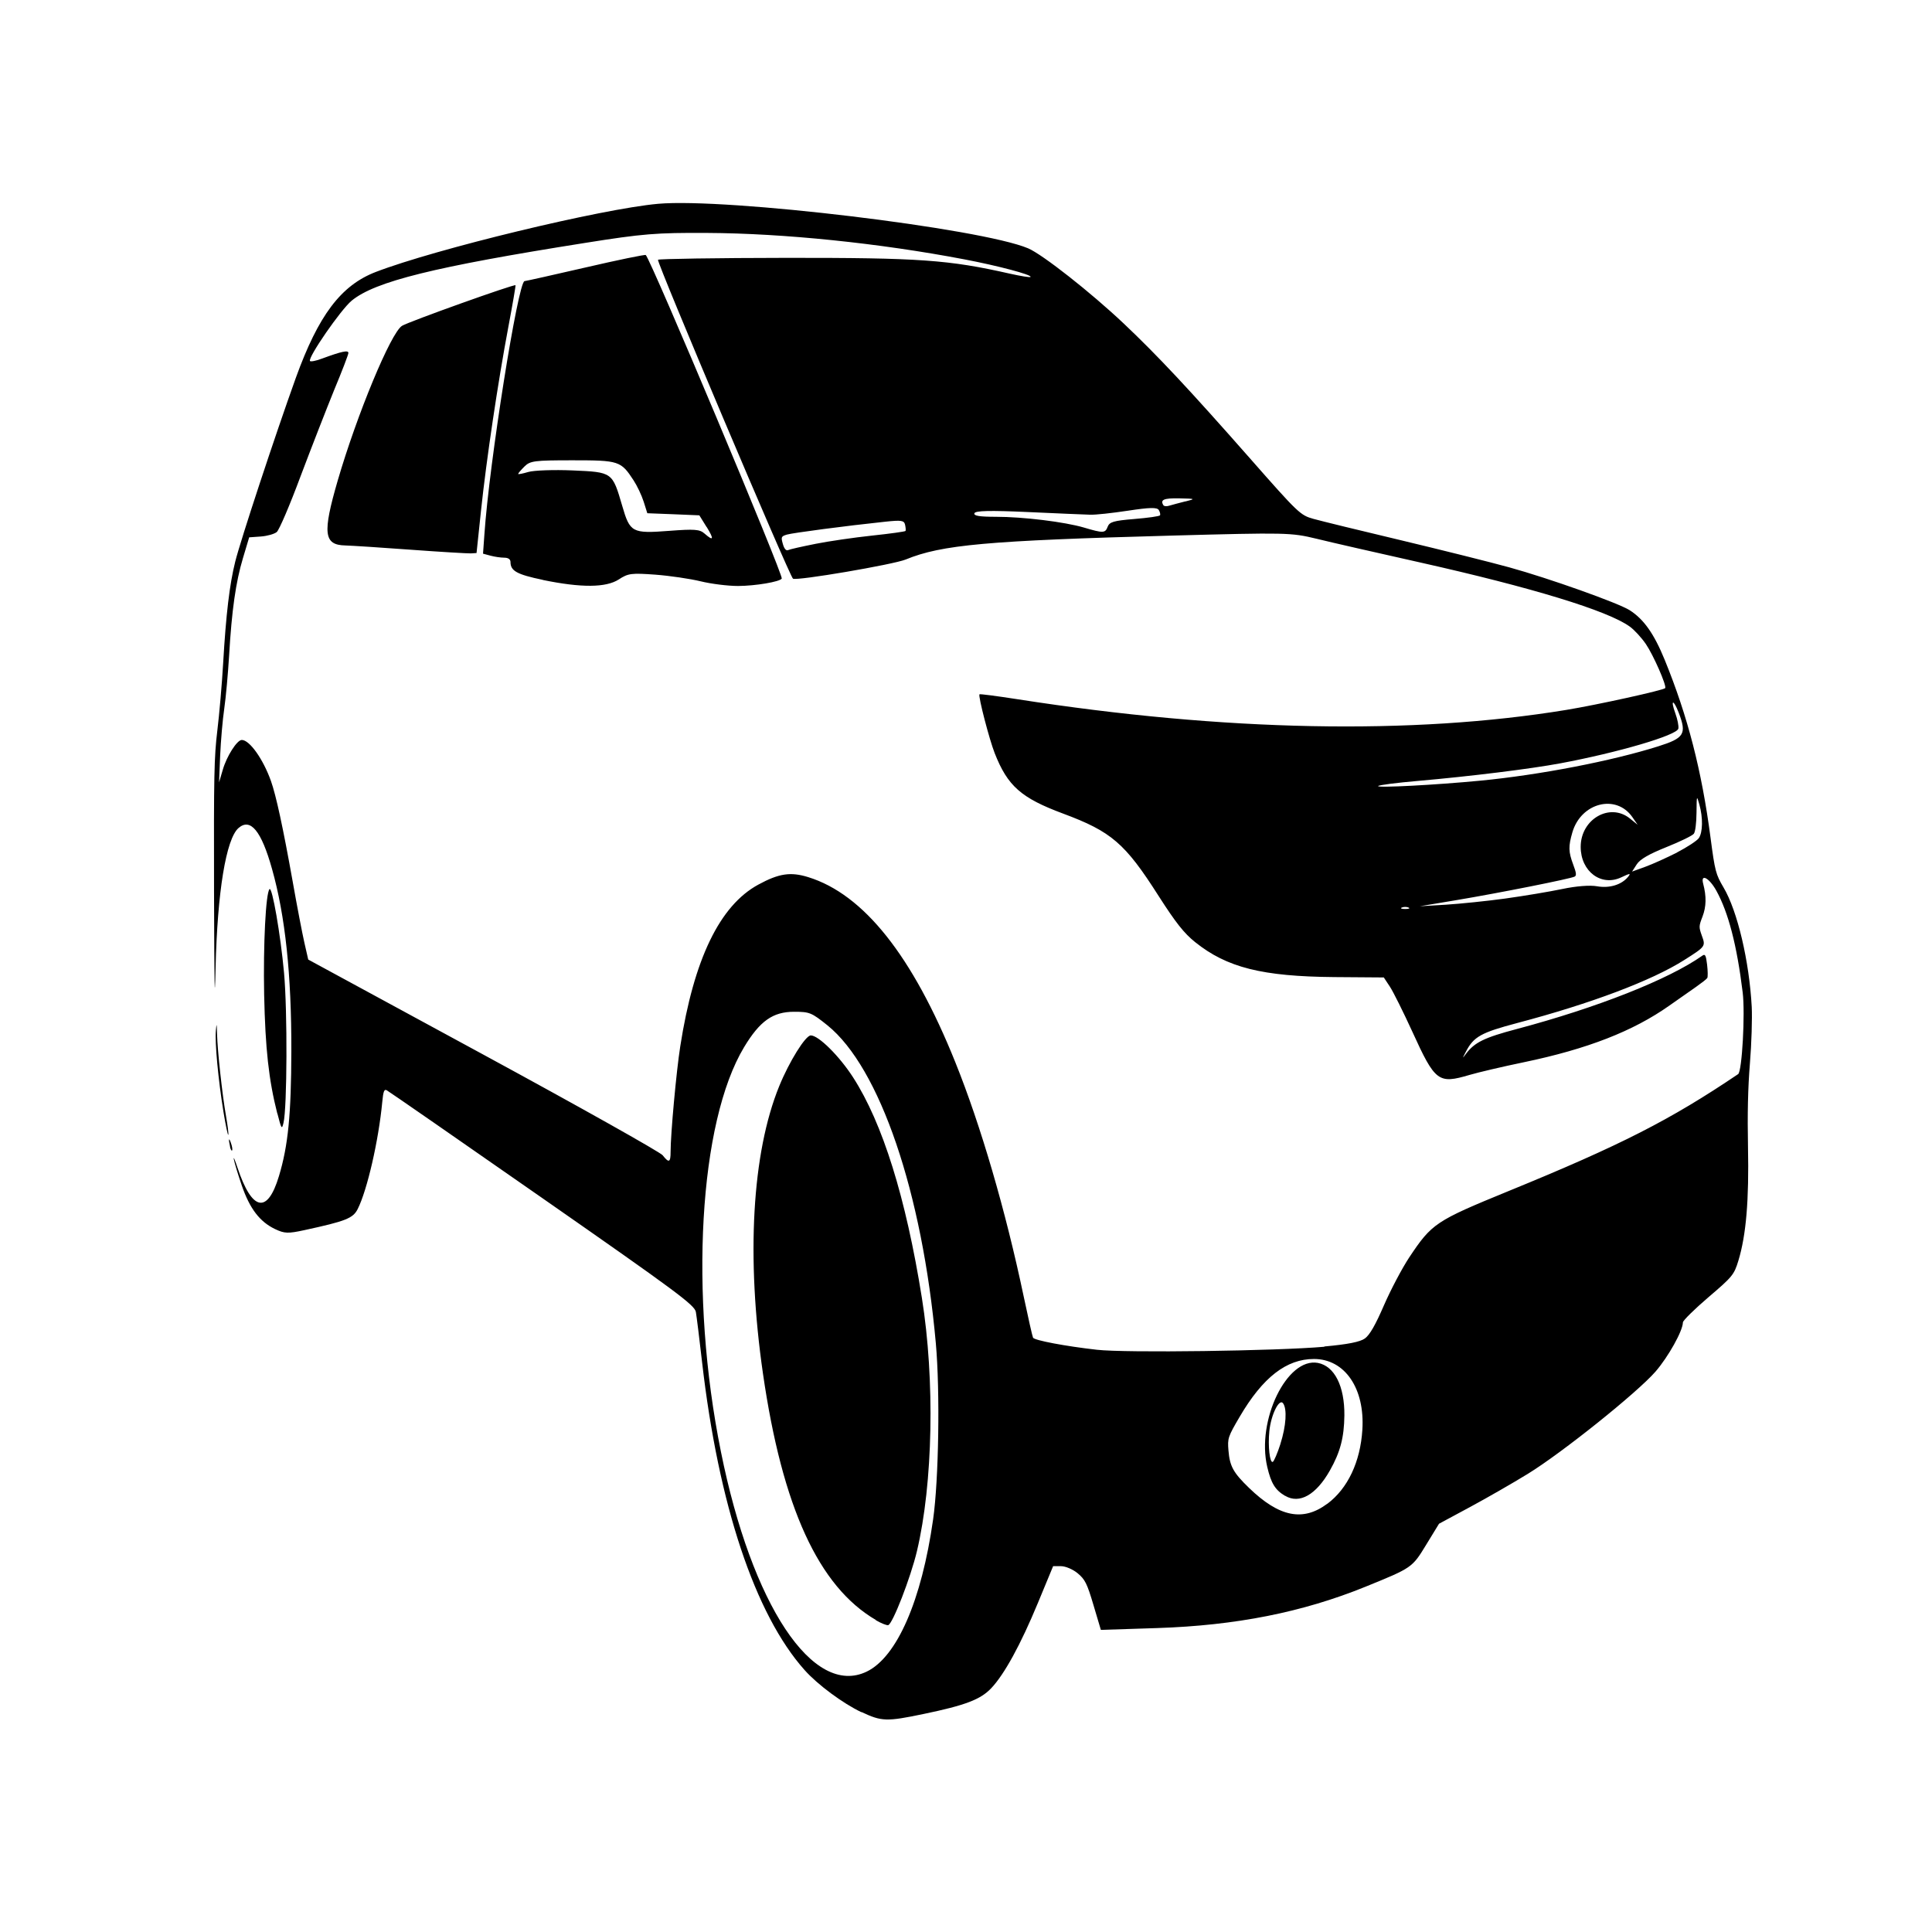 <?xml version="1.0" encoding="UTF-8" standalone="no"?>
<!-- Created with Inkscape (http://www.inkscape.org/) -->

<svg
   width="80"
   height="80"
   viewBox="0 0 21.167 21.167"
   version="1.1"
   id="svg305"
   inkscape:version="1.2.2 (b0a8486541, 2022-12-01)"
   sodipodi:docname="suv.svg"
   xmlns:inkscape="http://www.inkscape.org/namespaces/inkscape"
   xmlns:sodipodi="http://sodipodi.sourceforge.net/DTD/sodipodi-0.dtd"
   xmlns="http://www.w3.org/2000/svg"
   xmlns:svg="http://www.w3.org/2000/svg">
  <sodipodi:namedview
     id="namedview307"
     pagecolor="#ffffff"
     bordercolor="#000000"
     borderopacity="0.25"
     inkscape:showpageshadow="2"
     inkscape:pageopacity="0.0"
     inkscape:pagecheckerboard="0"
     inkscape:deskcolor="#d1d1d1"
     inkscape:document-units="mm"
     showgrid="false"
     inkscape:zoom="4.2835116"
     inkscape:cx="53.227357"
     inkscape:cy="57.546243"
     inkscape:window-width="1452"
     inkscape:window-height="752"
     inkscape:window-x="118"
     inkscape:window-y="114"
     inkscape:window-maximized="0"
     inkscape:current-layer="layer1" />
  <defs
     id="defs302" />
  <g
     inkscape:label="Layer 1"
     inkscape:groupmode="layer"
     id="layer1">
    <path
       style="fill:#000000;stroke-width:0.027"
       d="M 9.438,18.759 C 9.235,18.663 8.956,18.456 8.815,18.297 8.272,17.689 7.871,16.484 7.692,14.924 7.663,14.668 7.632,14.421 7.624,14.374 7.611,14.299 7.413,14.152 5.941,13.126 5.023,12.486 4.257,11.955 4.237,11.945 c -0.028,-0.015 -0.038,0.012 -0.049,0.129 -0.04,0.422 -0.165,0.966 -0.269,1.172 -0.051,0.102 -0.13,0.133 -0.587,0.232 -0.176,0.038 -0.215,0.037 -0.318,-0.012 -0.168,-0.08 -0.278,-0.224 -0.365,-0.478 -0.041,-0.119 -0.08,-0.248 -0.087,-0.286 -0.007,-0.038 0.011,0.003 0.04,0.091 0.159,0.477 0.328,0.512 0.454,0.093 C 3.157,12.552 3.19,12.212 3.192,11.516 3.194,10.679 3.125,10.033 2.98,9.519 2.863,9.102 2.744,8.958 2.613,9.072 2.477,9.191 2.381,9.773 2.362,10.604 c -0.01,0.44 -0.014,0.231 -0.017,-0.843 -0.003,-1.27 10e-4,-1.465 0.036,-1.756 C 2.403,7.825 2.432,7.492 2.445,7.264 2.476,6.729 2.515,6.403 2.577,6.154 2.635,5.921 3.013,4.774 3.241,4.14 3.489,3.454 3.735,3.127 4.116,2.98 4.771,2.728 6.587,2.289 7.209,2.233 c 0.75,-0.067 3.538,0.268 4.056,0.488 0.157,0.067 0.685,0.482 1.046,0.823 0.372,0.352 0.712,0.715 1.383,1.477 0.532,0.605 0.553,0.624 0.697,0.664 0.082,0.023 0.515,0.129 0.962,0.235 0.447,0.107 0.98,0.24 1.183,0.296 0.435,0.12 1.193,0.39 1.318,0.469 0.155,0.099 0.267,0.257 0.384,0.543 0.253,0.62 0.406,1.213 0.503,1.953 0.048,0.363 0.057,0.398 0.142,0.542 0.153,0.258 0.282,0.808 0.309,1.309 0.006,0.123 -0.002,0.402 -0.02,0.62 -0.022,0.272 -0.028,0.558 -0.021,0.912 0.012,0.583 -0.02,0.967 -0.105,1.247 -0.047,0.155 -0.065,0.177 -0.329,0.402 -0.153,0.131 -0.279,0.255 -0.279,0.275 -0.001,0.093 -0.16,0.377 -0.3,0.539 -0.201,0.231 -1.024,0.89 -1.4,1.121 -0.163,0.1 -0.448,0.264 -0.634,0.364 l -0.338,0.182 -0.14,0.229 c -0.155,0.254 -0.154,0.253 -0.668,0.462 -0.687,0.279 -1.418,0.424 -2.28,0.452 l -0.617,0.02 -0.081,-0.272 c -0.07,-0.237 -0.093,-0.282 -0.174,-0.349 -0.052,-0.043 -0.133,-0.077 -0.181,-0.077 h -0.087 l -0.166,0.401 c -0.19,0.459 -0.369,0.786 -0.514,0.938 -0.117,0.122 -0.281,0.185 -0.738,0.28 -0.407,0.085 -0.461,0.083 -0.681,-0.021 z m 0.058,-0.445 c 0.331,-0.16 0.601,-0.779 0.727,-1.666 0.062,-0.436 0.077,-1.405 0.03,-1.931 C 10.105,13.065 9.639,11.697 9.066,11.234 8.891,11.094 8.871,11.085 8.7,11.085 c -0.233,-1.02e-4 -0.375,0.101 -0.548,0.388 -0.494,0.822 -0.602,2.705 -0.254,4.43 0.338,1.682 1.01,2.695 1.598,2.411 z m 0.101,-0.565 C 8.969,17.383 8.571,16.514 8.359,15.049 c -0.185,-1.279 -0.12,-2.418 0.178,-3.149 0.11,-0.27 0.288,-0.556 0.346,-0.556 0.085,0 0.312,0.225 0.463,0.459 0.324,0.502 0.579,1.319 0.754,2.416 0.144,0.9 0.122,2.034 -0.054,2.775 -0.069,0.291 -0.267,0.8 -0.315,0.811 -0.017,0.004 -0.079,-0.021 -0.137,-0.055 z m 4.946,-1.274 c 0.223,-0.167 0.361,-0.459 0.383,-0.81 0.029,-0.453 -0.192,-0.776 -0.53,-0.776 -0.302,0 -0.561,0.201 -0.814,0.633 -0.129,0.22 -0.134,0.236 -0.123,0.369 0.014,0.173 0.053,0.244 0.226,0.411 0.33,0.319 0.591,0.372 0.858,0.172 z m -0.463,-0.086 c -0.109,-0.064 -0.154,-0.138 -0.196,-0.317 -0.12,-0.51 0.216,-1.202 0.554,-1.14 0.183,0.034 0.294,0.255 0.291,0.576 -0.003,0.241 -0.045,0.402 -0.159,0.603 -0.151,0.267 -0.333,0.37 -0.49,0.277 z m -0.052,-0.569 c 0.063,-0.198 0.075,-0.383 0.029,-0.446 -0.042,-0.056 -0.132,0.126 -0.15,0.305 -0.017,0.165 0.005,0.355 0.038,0.337 0.013,-0.007 0.051,-0.095 0.083,-0.195 z m 0.481,-1.068 c 0.256,-0.023 0.393,-0.05 0.445,-0.088 0.053,-0.039 0.114,-0.145 0.209,-0.364 0.074,-0.17 0.198,-0.405 0.276,-0.523 0.249,-0.374 0.289,-0.4 1.087,-0.727 1.231,-0.503 1.775,-0.781 2.517,-1.282 0.043,-0.029 0.078,-0.663 0.05,-0.894 -0.064,-0.521 -0.157,-0.877 -0.289,-1.116 -0.078,-0.141 -0.175,-0.192 -0.144,-0.076 0.037,0.14 0.034,0.251 -0.007,0.359 -0.041,0.106 -0.041,0.116 -0.008,0.209 0.043,0.118 0.043,0.119 -0.194,0.269 -0.355,0.225 -1.021,0.476 -1.824,0.688 -0.401,0.106 -0.481,0.15 -0.567,0.316 -0.041,0.078 -0.041,0.078 0.001,0.023 0.095,-0.126 0.201,-0.178 0.557,-0.272 0.881,-0.234 1.666,-0.544 2.035,-0.805 0.029,-0.02 0.038,-6.54e-4 0.05,0.1 0.008,0.069 0.009,0.134 0.002,0.146 -0.007,0.012 -0.063,0.055 -0.124,0.098 -0.061,0.042 -0.192,0.134 -0.291,0.204 -0.398,0.281 -0.899,0.476 -1.595,0.621 -0.232,0.048 -0.5,0.111 -0.595,0.139 -0.342,0.101 -0.376,0.075 -0.626,-0.473 -0.098,-0.214 -0.208,-0.435 -0.245,-0.492 l -0.068,-0.103 -0.543,-0.004 c -0.79,-0.007 -1.176,-0.104 -1.524,-0.383 -0.122,-0.098 -0.212,-0.212 -0.401,-0.507 C 12.326,9.239 12.177,9.111 11.648,8.914 11.188,8.743 11.04,8.613 10.898,8.252 10.839,8.102 10.716,7.63 10.731,7.607 c 0.003,-0.006 0.192,0.019 0.418,0.054 2.267,0.353 4.325,0.393 6.01,0.117 0.342,-0.056 1.071,-0.217 1.085,-0.239 C 18.261,7.511 18.115,7.178 18.032,7.056 17.984,6.986 17.905,6.9 17.856,6.865 17.614,6.69 16.784,6.437 15.553,6.161 15.089,6.057 14.579,5.941 14.422,5.902 14.144,5.835 14.093,5.834 12.837,5.868 10.815,5.923 10.317,5.968 9.923,6.13 9.789,6.185 8.729,6.366 8.688,6.34 8.652,6.318 7.193,2.872 7.209,2.846 c 0.007,-0.01 0.642,-0.02 1.411,-0.021 1.448,-0.001 1.773,0.021 2.443,0.173 0.121,0.027 0.224,0.044 0.228,0.036 C 11.305,3.01 10.935,2.912 10.568,2.842 9.636,2.664 8.585,2.556 7.747,2.552 7.192,2.549 7.046,2.56 6.406,2.662 4.757,2.923 4.11,3.083 3.853,3.294 3.734,3.392 3.372,3.916 3.396,3.955 c 0.006,0.01 0.068,-0.001 0.137,-0.028 0.212,-0.078 0.284,-0.093 0.284,-0.06 0,0.017 -0.07,0.2 -0.156,0.406 C 3.577,4.48 3.411,4.905 3.293,5.218 3.174,5.538 3.059,5.806 3.032,5.829 c -0.027,0.022 -0.105,0.044 -0.175,0.049 l -0.127,0.009 -0.068,0.227 C 2.583,6.377 2.539,6.686 2.51,7.184 2.498,7.38 2.475,7.64 2.457,7.763 2.439,7.886 2.419,8.118 2.412,8.279 l -0.012,0.293 0.041,-0.139 c 0.043,-0.149 0.156,-0.326 0.208,-0.326 0.085,0 0.233,0.208 0.319,0.448 0.057,0.16 0.133,0.512 0.239,1.105 0.047,0.267 0.105,0.568 0.128,0.669 l 0.042,0.184 1.916,1.04 c 1.054,0.572 1.939,1.069 1.967,1.104 0.069,0.088 0.087,0.08 0.087,-0.038 0,-0.194 0.063,-0.884 0.106,-1.156 0.149,-0.956 0.433,-1.542 0.855,-1.771 0.226,-0.123 0.354,-0.142 0.547,-0.082 0.607,0.188 1.142,0.86 1.611,2.027 0.28,0.695 0.552,1.628 0.749,2.565 0.05,0.237 0.096,0.441 0.103,0.454 0.016,0.029 0.353,0.093 0.699,0.132 0.316,0.036 1.973,0.013 2.493,-0.033 z M 5.947,6.353 C 5.664,6.294 5.593,6.255 5.593,6.158 c 0,-0.031 -0.025,-0.048 -0.069,-0.048 C 5.486,6.11 5.419,6.1 5.374,6.088 L 5.292,6.066 5.307,5.856 C 5.36,5.072 5.676,3.084 5.747,3.08 5.761,3.079 6.062,3.012 6.417,2.93 6.771,2.848 7.067,2.787 7.075,2.794 7.132,2.846 8.586,6.305 8.565,6.339 8.543,6.374 8.278,6.419 8.086,6.42 7.975,6.42 7.791,6.397 7.677,6.369 7.562,6.341 7.339,6.308 7.18,6.296 6.918,6.277 6.882,6.281 6.78,6.348 6.64,6.439 6.369,6.441 5.947,6.354 Z M 7.742,5.775 7.662,5.646 7.377,5.634 7.092,5.623 7.052,5.496 C 7.03,5.427 6.98,5.321 6.941,5.262 6.803,5.05 6.781,5.043 6.275,5.043 c -0.422,1.017e-4 -0.466,0.006 -0.529,0.068 -0.038,0.038 -0.069,0.074 -0.069,0.081 0,0.007 0.05,-0.003 0.111,-0.021 0.061,-0.018 0.28,-0.026 0.487,-0.017 0.436,0.019 0.434,0.018 0.542,0.388 0.085,0.293 0.108,0.305 0.515,0.274 0.276,-0.021 0.334,-0.017 0.386,0.029 0.1,0.088 0.108,0.065 0.024,-0.072 z M 4.505,6.023 C 4.179,5.999 3.854,5.978 3.783,5.976 3.547,5.971 3.532,5.843 3.7,5.265 3.911,4.541 4.282,3.647 4.404,3.57 4.473,3.526 5.638,3.109 5.648,3.125 5.651,3.131 5.616,3.335 5.57,3.579 5.456,4.183 5.329,5.035 5.27,5.594 l -0.049,0.465 -0.062,0.004 c -0.034,0.001 -0.328,-0.016 -0.654,-0.04 z M 15.432,9.943 c -0.02,-0.009 -0.054,-0.009 -0.074,0 -0.02,0.009 -0.004,0.016 0.037,0.016 0.041,0 0.057,-0.007 0.037,-0.016 z m 1.062,-0.099 c 0.203,-0.028 0.483,-0.075 0.622,-0.104 0.151,-0.032 0.304,-0.044 0.381,-0.03 0.136,0.024 0.268,-0.016 0.339,-0.102 0.035,-0.043 0.024,-0.042 -0.073,0.004 -0.22,0.104 -0.445,-0.064 -0.445,-0.334 0,-0.304 0.32,-0.488 0.54,-0.31 l 0.084,0.068 -0.058,-0.084 c -0.178,-0.256 -0.562,-0.158 -0.657,0.167 -0.045,0.155 -0.043,0.214 0.009,0.353 0.034,0.09 0.038,0.12 0.016,0.132 -0.04,0.023 -0.824,0.179 -1.296,0.258 l -0.401,0.067 0.285,-0.017 c 0.157,-0.01 0.452,-0.04 0.655,-0.068 z m 1.88,-0.505 c 0.11,-0.057 0.217,-0.127 0.238,-0.156 0.044,-0.063 0.047,-0.225 0.006,-0.37 -0.029,-0.102 -0.029,-0.102 -0.031,0.09 -10e-4,0.114 -0.013,0.209 -0.029,0.231 -0.015,0.021 -0.151,0.087 -0.301,0.147 -0.192,0.077 -0.289,0.133 -0.325,0.189 l -0.051,0.079 0.146,-0.053 c 0.08,-0.029 0.236,-0.1 0.347,-0.156 z M 16.219,8.553 c 0.652,-0.063 1.437,-0.215 1.948,-0.376 0.286,-0.09 0.314,-0.136 0.226,-0.366 -0.059,-0.154 -0.094,-0.15 -0.038,0.004 0.024,0.066 0.039,0.142 0.033,0.168 -0.017,0.073 -0.657,0.261 -1.293,0.38 -0.327,0.061 -0.981,0.142 -1.563,0.193 -0.232,0.02 -0.427,0.045 -0.433,0.056 -0.014,0.022 0.631,-0.012 1.119,-0.059 z M 8.931,5.959 c 0.145,-0.029 0.426,-0.07 0.623,-0.091 0.198,-0.021 0.363,-0.044 0.367,-0.051 0.004,-0.007 0.002,-0.037 -0.005,-0.068 -0.011,-0.048 -0.041,-0.052 -0.219,-0.033 -0.428,0.045 -1.011,0.122 -1.076,0.141 -0.062,0.019 -0.066,0.026 -0.044,0.103 0.014,0.051 0.036,0.077 0.057,0.067 0.018,-0.009 0.152,-0.039 0.298,-0.068 z M 12.135,5.772 c 0.021,-0.054 0.064,-0.067 0.294,-0.086 0.148,-0.012 0.274,-0.03 0.28,-0.04 0.006,-0.01 7.9e-5,-0.036 -0.013,-0.058 -0.019,-0.031 -0.099,-0.029 -0.337,0.007 -0.172,0.026 -0.359,0.047 -0.418,0.044 -0.058,-0.001 -0.363,-0.015 -0.678,-0.029 -0.42,-0.019 -0.577,-0.015 -0.587,0.013 -0.011,0.028 0.054,0.039 0.236,0.039 0.298,0 0.753,0.056 0.964,0.118 0.212,0.063 0.233,0.062 0.26,-0.01 z m 0.852,-0.278 c 0.115,-0.029 0.114,-0.03 -0.069,-0.034 -0.168,-0.003 -0.209,0.015 -0.172,0.075 0.007,0.012 0.038,0.015 0.069,0.004 0.031,-0.009 0.108,-0.03 0.172,-0.046 z M 2.521,12.564 c -0.02,-0.087 -0.014,-0.109 0.01,-0.039 0.012,0.035 0.018,0.07 0.012,0.079 -0.005,0.009 -0.016,-0.009 -0.023,-0.04 z m -0.073,-0.384 c -0.057,-0.35 -0.095,-0.758 -0.083,-0.888 0.008,-0.088 0.01,-0.083 0.013,0.034 0.004,0.184 0.058,0.675 0.099,0.906 0.018,0.102 0.029,0.193 0.024,0.201 -0.005,0.009 -0.029,-0.106 -0.053,-0.253 z m 0.59,0.02 C 2.944,11.829 2.907,11.492 2.894,10.898 2.883,10.346 2.912,9.783 2.953,9.741 c 0.029,-0.03 0.121,0.5 0.159,0.918 0.038,0.418 0.034,1.478 -0.006,1.643 -0.018,0.076 -0.023,0.069 -0.067,-0.103 z"
       id="path293" />
  </g>
</svg>
